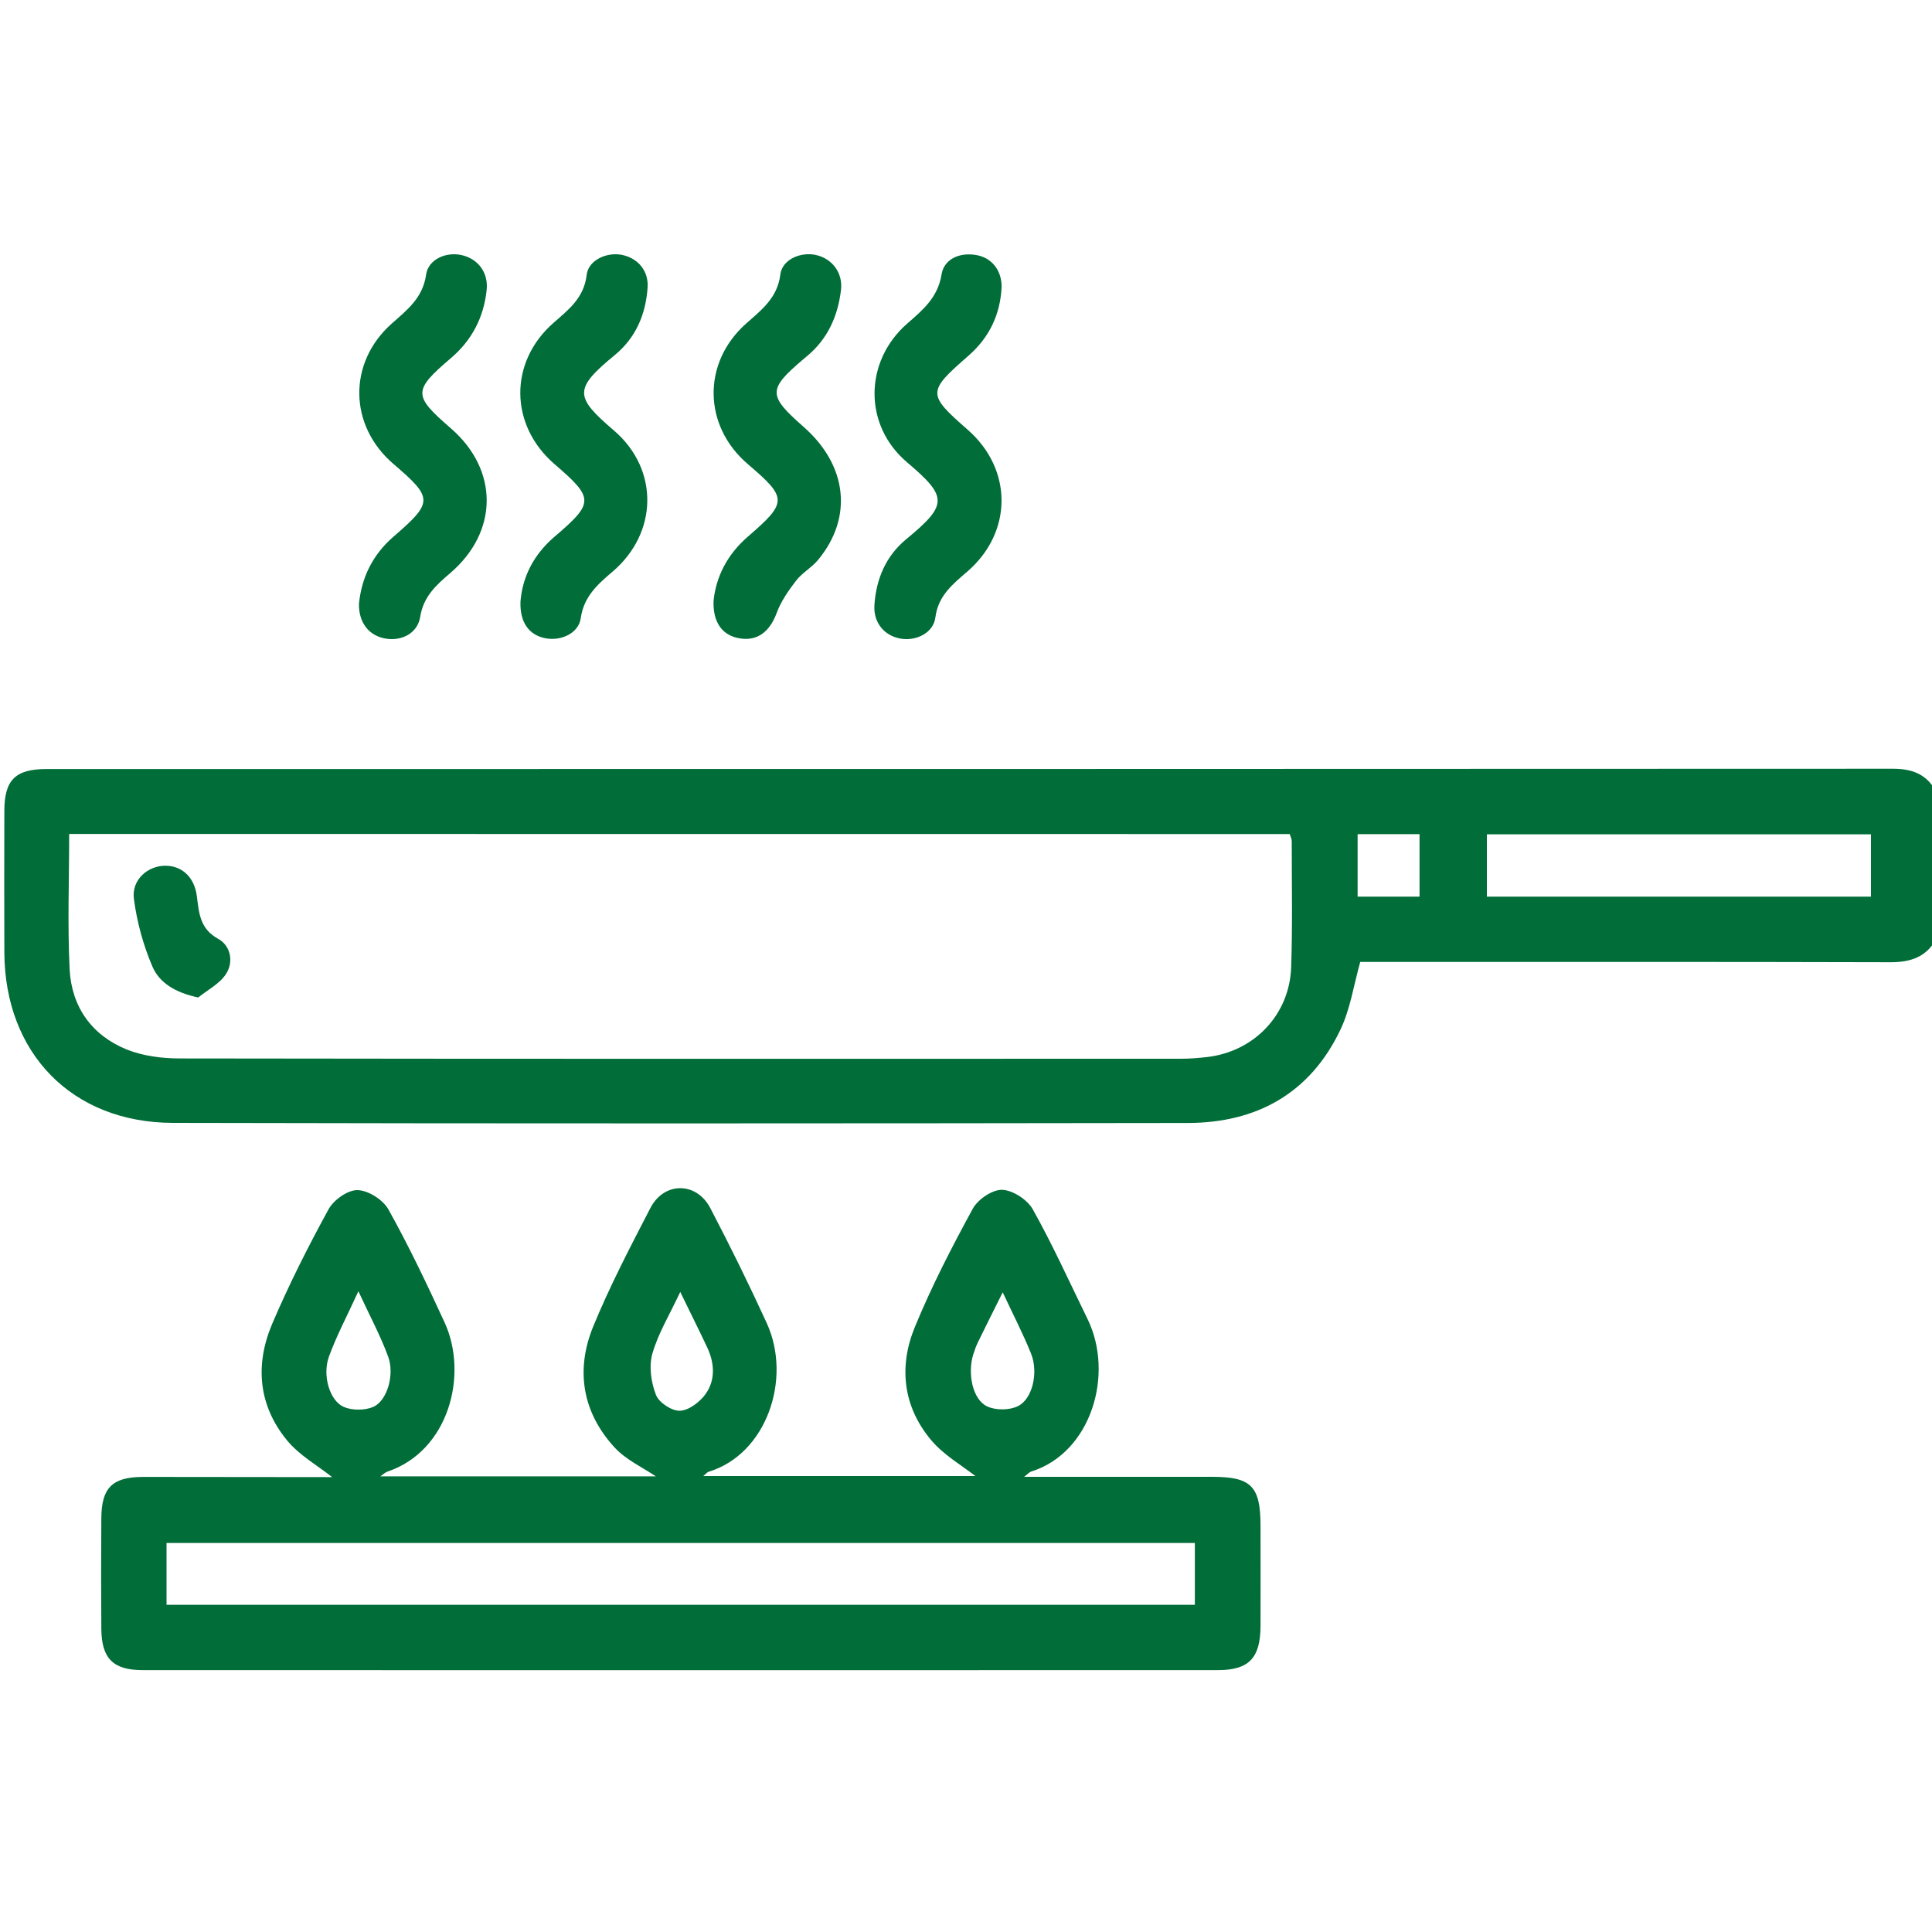<svg xmlns="http://www.w3.org/2000/svg" xmlns:xlink="http://www.w3.org/1999/xlink" id="Capa_1" x="0px" y="0px" viewBox="0 0 200 200" style="enable-background:new 0 0 200 200;" xml:space="preserve"> <g> <path style="fill:#016D38;" d="M200.43,97.23c-1.05,1.85-2.64,2.38-4.72,2.38c-17.57-0.05-35.15-0.03-52.72-0.03 c-0.78,0-1.55,0-2.18,0c-0.68,2.43-1.03,4.86-2.03,6.97c-3.13,6.61-8.66,9.69-15.83,9.7c-35.01,0.05-70.03,0.07-105.04-0.01 c-10.46-0.02-17.42-7.22-17.46-17.66c-0.02-4.88-0.01-9.76,0-14.64c0.01-3.2,1.13-4.33,4.37-4.33c63.72,0,127.43,0,191.15-0.03 c2.04,0,3.53,0.6,4.48,2.42C200.43,87.07,200.43,92.15,200.43,97.23z M7.16,86.33c0,4.81-0.18,9.43,0.05,14.03 c0.2,3.87,2.29,6.81,5.9,8.28c1.69,0.68,3.67,0.93,5.51,0.93c34.55,0.05,69.11,0.04,103.66,0.03c0.91,0,1.82-0.08,2.72-0.18 c4.84-0.58,8.48-4.37,8.66-9.27c0.15-4.35,0.06-8.72,0.06-13.08c0-0.23-0.13-0.47-0.21-0.73C91.41,86.33,49.38,86.33,7.16,86.33z M193.68,86.37c-13.32,0-26.5,0-39.76,0c0,2.2,0,4.29,0,6.45c13.31,0,26.48,0,39.76,0C193.68,90.67,193.68,88.61,193.68,86.37z M140.54,86.35c0,2.2,0,4.3,0,6.47c2.19,0,4.24,0,6.41,0c0-2.19,0-4.29,0-6.47C144.77,86.35,142.71,86.35,140.54,86.35z"></path> <path style="fill:#016D38;" d="M34.38,152.91c-1.49-1.19-3.35-2.23-4.62-3.75c-3.01-3.62-3.39-7.85-1.59-12.1 c1.73-4.06,3.73-8.02,5.85-11.89c0.53-0.96,1.99-2,3-1.97c1.11,0.03,2.63,1,3.19,2c2.12,3.8,3.99,7.74,5.81,11.69 c2.5,5.44,0.42,13.33-5.91,15.45c-0.23,0.08-0.43,0.28-0.74,0.49c9.64,0,19.18,0,28.52,0c-1.34-0.91-3.08-1.7-4.26-2.98 c-3.34-3.63-4.07-8-2.23-12.51c1.72-4.2,3.84-8.25,5.93-12.29c1.42-2.74,4.77-2.73,6.2,0.01c2.05,3.92,4,7.88,5.84,11.9 c2.65,5.78-0.03,13.58-6,15.39c-0.17,0.05-0.3,0.23-0.57,0.45c9.59,0,19.05,0,28.17,0c-1.38-1.09-3.25-2.15-4.56-3.7 c-2.93-3.47-3.4-7.62-1.7-11.74c1.73-4.2,3.82-8.26,6-12.25c0.53-0.96,2.02-1.97,3.03-1.94c1.11,0.04,2.62,1.02,3.18,2.03 c2.06,3.68,3.8,7.54,5.66,11.34c2.8,5.74,0.37,13.85-5.82,15.79c-0.22,0.07-0.4,0.29-0.74,0.55c6.61,0,13.03,0,19.46,0 c4.06,0,5.01,0.97,5.01,5.11c0,3.45,0.01,6.9,0,10.35c-0.02,3.3-1.2,4.55-4.42,4.55c-37.1,0.01-74.2,0.01-111.3,0 c-3.06,0-4.25-1.2-4.28-4.25c-0.03-3.84-0.03-7.68,0-11.52c0.03-3.1,1.13-4.21,4.27-4.23C21.36,152.89,27.98,152.91,34.38,152.91z M123.69,159.73c-35.53,0-70.94,0-106.45,0c0,2.19,0,4.24,0,6.4c35.52,0,70.94,0,106.45,0 C123.69,163.94,123.69,161.89,123.69,159.73z M70.42,133.74c-1.13,2.41-2.3,4.32-2.89,6.4c-0.37,1.31-0.13,2.97,0.38,4.27 c0.31,0.79,1.66,1.68,2.5,1.63c0.93-0.05,2.07-0.93,2.66-1.77c1.02-1.47,0.89-3.21,0.12-4.83 C72.36,137.68,71.49,135.95,70.42,133.74z M37.1,133.67c-1.18,2.58-2.27,4.62-3.05,6.77c-0.7,1.93,0.07,4.56,1.53,5.2 c0.87,0.38,2.18,0.38,3.06,0c1.44-0.63,2.23-3.33,1.54-5.21C39.39,138.28,38.29,136.24,37.1,133.67z M103.8,133.78 c-0.95,1.9-1.76,3.52-2.55,5.14c-0.2,0.4-0.35,0.83-0.49,1.26c-0.63,1.98-0.09,4.7,1.43,5.41c0.89,0.42,2.31,0.41,3.19-0.03 c1.51-0.74,2.13-3.49,1.36-5.42C105.91,138.07,104.87,136.07,103.8,133.78z"></path> <path style="fill:#016D38;" d="M37.16,62.52c0.26-2.69,1.39-5.08,3.58-6.97c4.13-3.57,4.11-3.99-0.01-7.52 c-4.63-3.97-4.73-10.47-0.2-14.51c1.59-1.42,3.24-2.66,3.58-5.09c0.23-1.6,2.09-2.39,3.69-2.02c1.7,0.39,2.76,1.81,2.58,3.6 c-0.3,2.83-1.51,5.19-3.7,7.06c-3.95,3.37-3.93,3.87-0.02,7.26c4.99,4.32,4.96,10.72-0.07,15.01c-1.44,1.23-2.76,2.42-3.09,4.51 c-0.27,1.7-1.9,2.53-3.56,2.26C38.21,65.83,37.13,64.48,37.16,62.52z"></path> <path style="fill:#016D38;" d="M103.69,29.66c-0.13,2.87-1.26,5.26-3.43,7.16c-4.29,3.74-4.29,3.98-0.08,7.67 c4.67,4.09,4.66,10.58,0,14.64c-1.51,1.31-3.06,2.5-3.35,4.79c-0.2,1.59-1.98,2.47-3.6,2.19c-1.71-0.3-2.83-1.67-2.71-3.48 c0.18-2.71,1.19-5.08,3.3-6.82c4.33-3.57,4.29-4.38,0.08-7.95c-4.53-3.84-4.45-10.45,0-14.35c1.61-1.41,3.18-2.69,3.57-5.1 c0.25-1.57,1.81-2.29,3.52-2.02C102.63,26.64,103.67,27.93,103.69,29.66z"></path> <path style="fill:#016D38;" d="M53.88,62.27c0.2-2.54,1.36-4.85,3.49-6.68c4.15-3.54,4.15-4,0.05-7.53 c-4.7-4.05-4.75-10.58-0.12-14.64c1.55-1.36,3.16-2.58,3.43-4.96c0.18-1.55,2.11-2.4,3.68-2.07c1.65,0.35,2.74,1.66,2.63,3.37 c-0.19,2.77-1.21,5.19-3.39,6.99c-4.28,3.52-4.18,4.32-0.09,7.82c4.68,4.02,4.56,10.59-0.14,14.6c-1.54,1.31-2.98,2.57-3.3,4.82 c-0.22,1.57-2.05,2.4-3.67,2.08C54.76,65.74,53.8,64.43,53.88,62.27z"></path> <path style="fill:#016D38;" d="M73.87,62.16c0.26-2.45,1.41-4.76,3.54-6.6c4.13-3.57,4.12-4,0-7.52 c-4.63-3.96-4.73-10.47-0.2-14.52c1.59-1.42,3.26-2.64,3.57-5.1c0.19-1.57,2.12-2.38,3.7-2.02c1.68,0.38,2.78,1.85,2.58,3.6 c-0.32,2.74-1.39,5.12-3.57,6.91c-0.1,0.08-0.2,0.16-0.3,0.25c-3.72,3.16-3.72,3.76,0,7.03c4.53,3.98,5.14,9.39,1.48,13.79 c-0.66,0.79-1.64,1.32-2.26,2.13c-0.8,1.04-1.58,2.16-2.02,3.37c-0.69,1.87-1.96,2.9-3.76,2.61 C74.81,65.83,73.77,64.46,73.87,62.16z"></path> <path style="fill:#016D38;" d="M20.52,103.26c-2.35-0.5-4.01-1.5-4.74-3.2c-0.95-2.21-1.61-4.63-1.92-7.02 c-0.25-1.95,1.4-3.39,3.21-3.42c1.77-0.02,3.06,1.19,3.31,3.16c0.22,1.74,0.31,3.37,2.21,4.41c1.29,0.71,1.62,2.38,0.81,3.63 C22.75,101.84,21.5,102.46,20.52,103.26z"></path> </g> </svg>